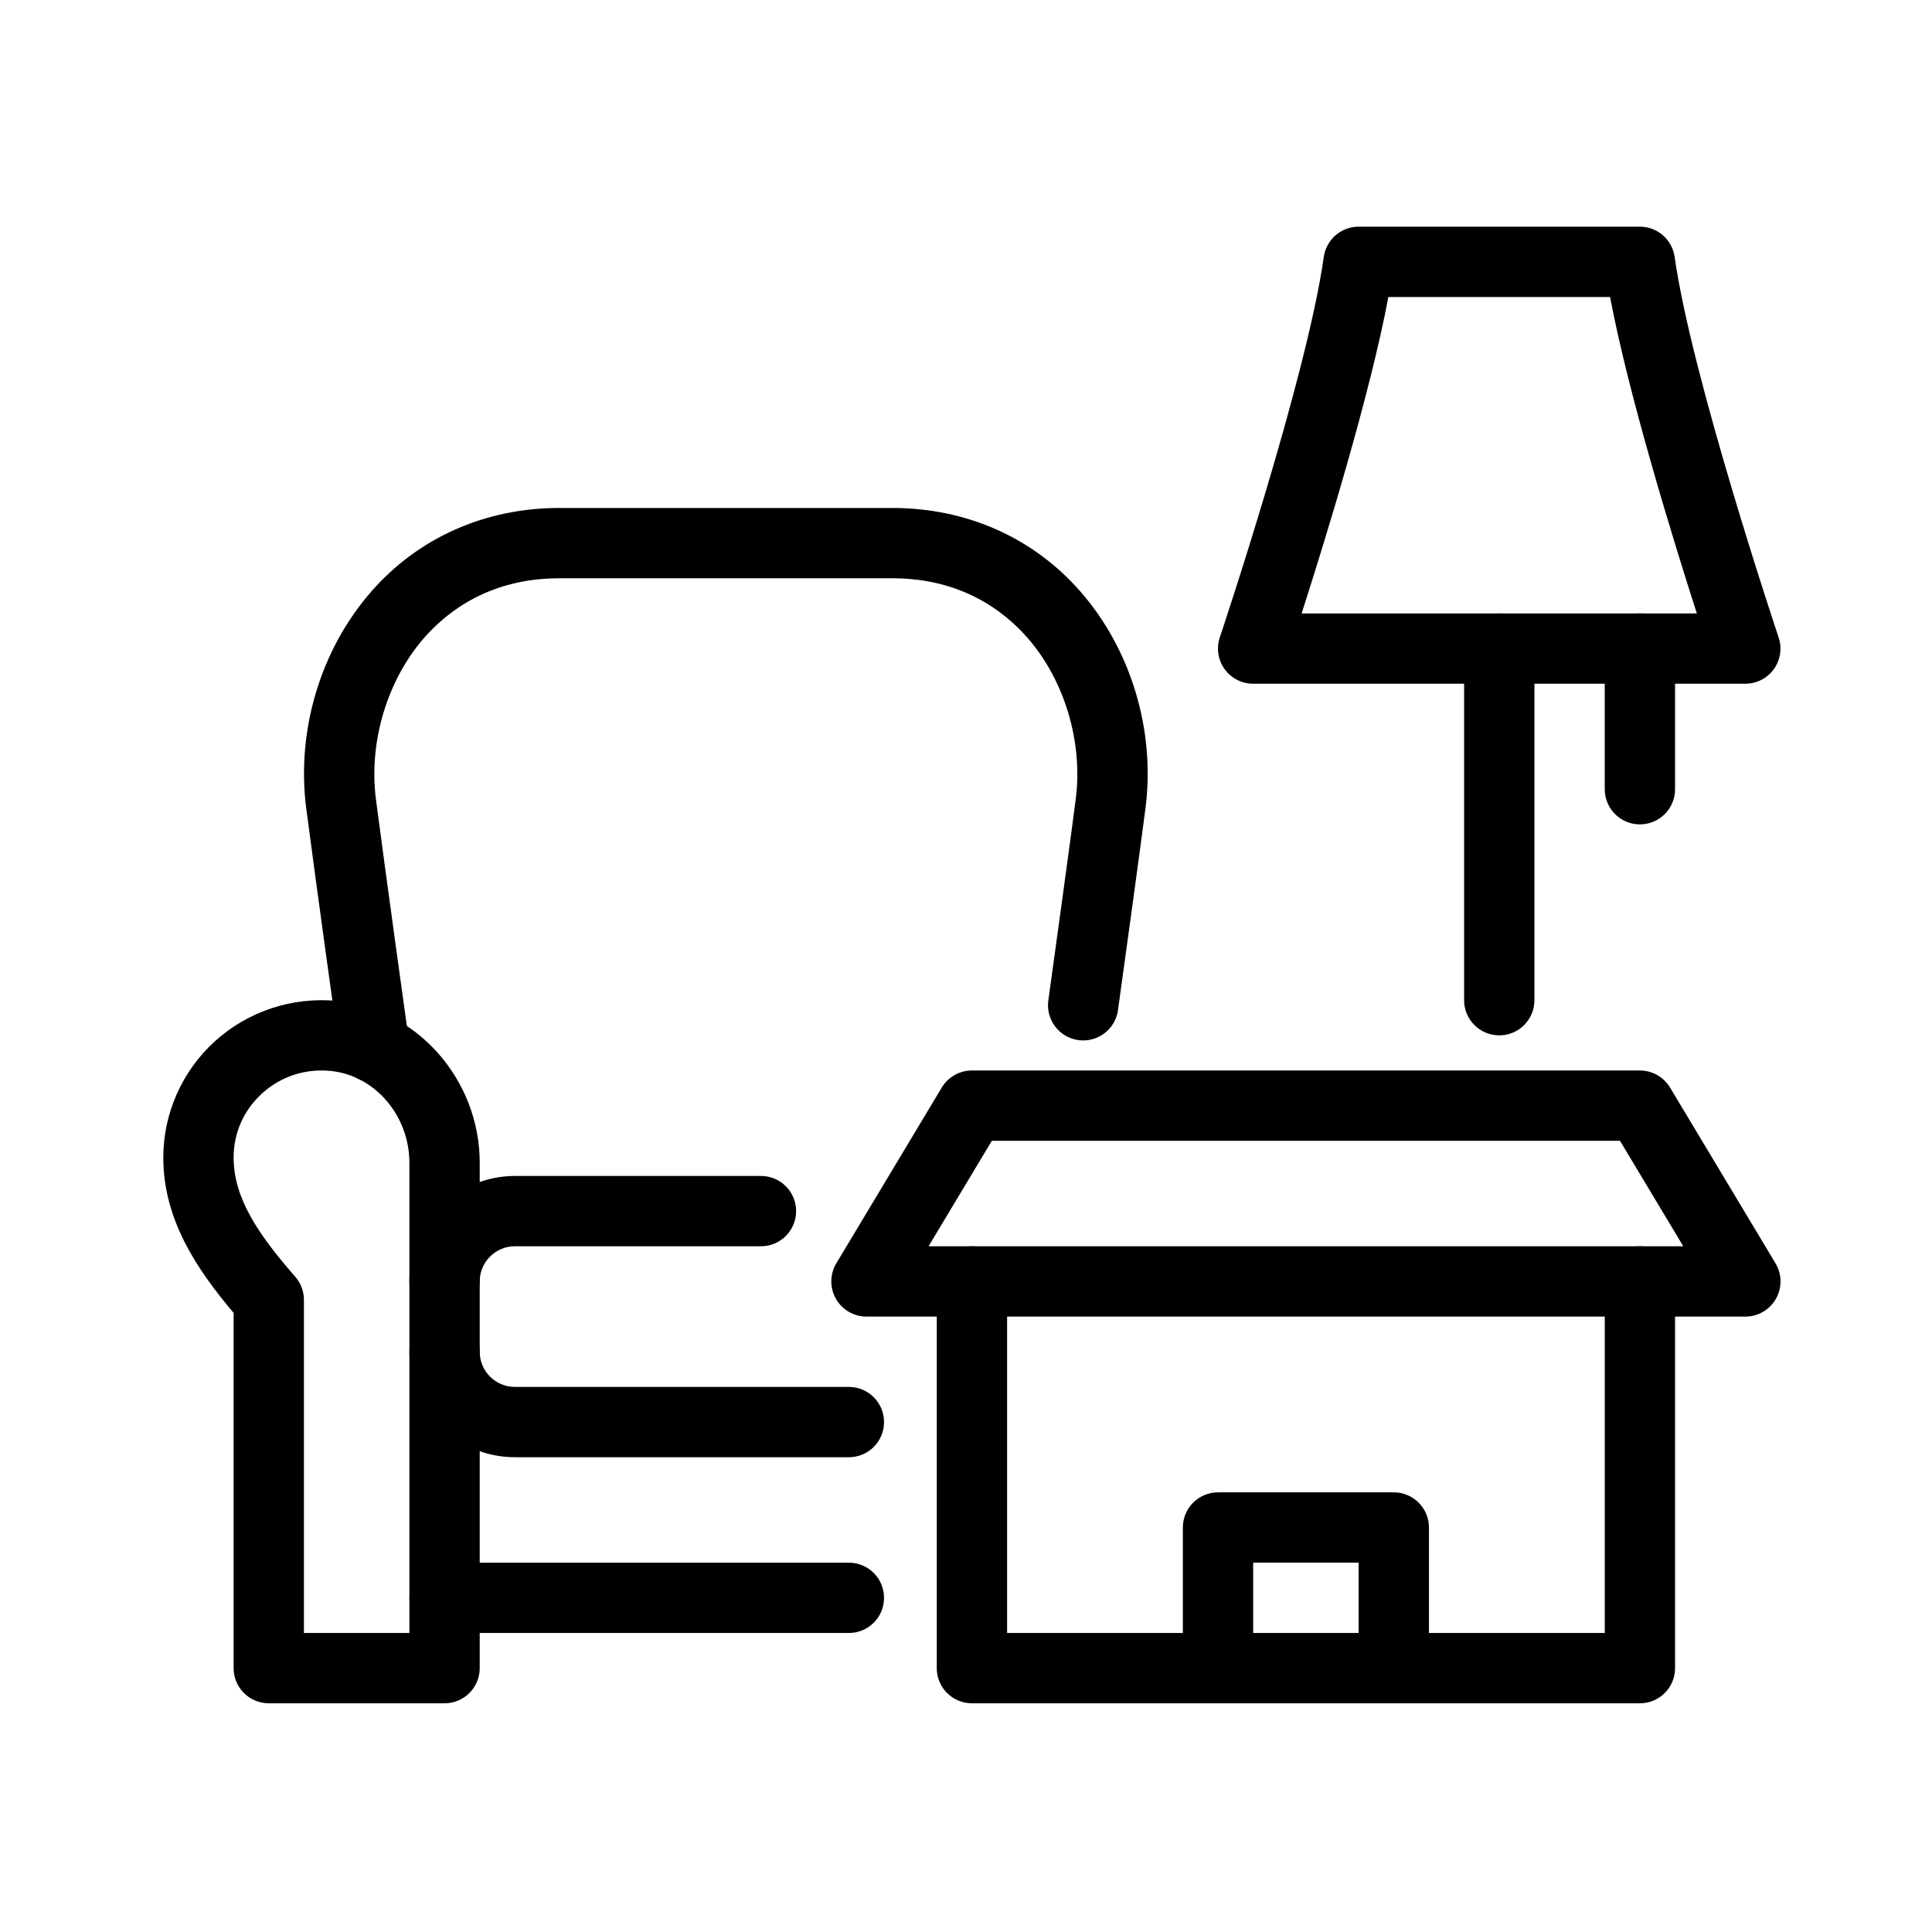 <?xml version="1.0" encoding="UTF-8"?>
<!-- Uploaded to: ICON Repo, www.svgrepo.com, Generator: ICON Repo Mixer Tools -->
<svg fill="#000000" width="800px" height="800px" version="1.1" viewBox="144 144 512 512" xmlns="http://www.w3.org/2000/svg">
 <g>
  <path d="m578.59 595.39h-177.02c-5.144 0-9.316-4.168-9.316-9.316v-102.49c0-5.144 4.172-9.316 9.316-9.316h177.02c5.148 0 9.316 4.172 9.316 9.316v102.49c0 5.148-4.168 9.316-9.316 9.316zm-167.7-18.633h158.39v-83.852h-158.39z"/>
  <path d="m513.37 595.39c-5.148 0-9.316-4.168-9.316-9.316v-27.949h-27.949v27.949c0 5.148-4.172 9.316-9.32 9.316-5.144 0-9.316-4.168-9.316-9.316v-37.27c0-5.144 4.172-9.316 9.316-9.316h46.586c5.148 0 9.316 4.172 9.316 9.316v37.27c0 5.148-4.168 9.316-9.316 9.316z"/>
  <path d="m606.54 492.91h-27.949c-5.148 0-9.316-4.172-9.316-9.32 0-5.144 4.168-9.316 9.316-9.316h11.496l-16.77-27.949h-166.47l-16.77 27.949h11.492c5.148 0 9.32 4.172 9.32 9.316 0 5.148-4.172 9.32-9.32 9.32h-27.949c-3.352 0-6.453-1.809-8.105-4.731-1.652-2.922-1.605-6.508 0.117-9.387l27.949-46.586c1.691-2.805 4.719-4.516 7.988-4.516h177.02c3.273 0 6.301 1.711 7.988 4.516l27.953 46.586c1.723 2.879 1.77 6.465 0.117 9.387-1.656 2.922-4.754 4.731-8.109 4.731z"/>
  <path d="m541.32 418.38c-5.144 0-9.316-4.172-9.316-9.32v-93.168c0-5.148 4.172-9.316 9.316-9.316 5.148 0 9.32 4.168 9.32 9.316v93.168c0 5.148-4.172 9.32-9.32 9.32z"/>
  <path d="m606.54 325.2h-130.44c-2.992 0-5.809-1.441-7.566-3.875-1.75-2.438-2.227-5.57-1.27-8.41 0.23-0.688 23.059-68.863 27.551-100.82 0.656-4.602 4.578-8.023 9.227-8.023h74.535c4.644 0 8.582 3.422 9.223 8.023 4.496 31.969 27.324 100.13 27.555 100.82 0.957 2.84 0.488 5.973-1.27 8.41-1.746 2.434-4.562 3.875-7.57 3.875zm-117.59-18.633h104.73c-6.266-19.508-18.098-57.859-22.992-83.852h-58.754c-4.891 25.992-16.723 64.344-22.988 83.852z"/>
  <path d="m578.59 362.47c-5.148 0-9.316-4.172-9.316-9.316v-37.27c0-5.148 4.168-9.316 9.316-9.316 5.148 0 9.316 4.168 9.316 9.316v37.27c0 5.144-4.168 9.316-9.316 9.316z"/>
  <path d="m368.96 530.18h-88.508c-15.41 0-27.953-12.543-27.953-27.949 0-5.148 4.172-9.316 9.316-9.316 5.148 0 9.32 4.168 9.32 9.316 0 5.148 4.18 9.316 9.316 9.316h88.508c5.148 0 9.32 4.168 9.32 9.316s-4.172 9.316-9.32 9.316z"/>
  <path d="m261.81 492.91c-5.144 0-9.316-4.172-9.316-9.32 0-15.406 12.543-27.949 27.953-27.949h65.219c5.144 0 9.316 4.168 9.316 9.316 0 5.148-4.172 9.316-9.316 9.316h-65.219c-5.137 0-9.316 4.184-9.316 9.316 0 5.137-4.172 9.32-9.32 9.32z"/>
  <path d="m261.81 595.39h-46.582c-5.148 0-9.316-4.168-9.316-9.316v-94.148c-9.945-11.75-18.637-24.898-18.637-41.168 0-11.68 4.973-22.898 13.641-30.781 8.723-7.941 20.52-11.855 32.363-10.727 21.219 2.016 37.852 20.859 37.852 42.906v133.92c0 5.148-4.172 9.316-9.32 9.316zm-37.266-18.633h27.949v-124.6c0-12.543-9.211-23.246-20.961-24.355-6.734-0.637-13.148 1.48-18.074 5.965-4.871 4.426-7.547 10.457-7.547 17.004 0 10.715 6.519 20.367 16.328 31.57 1.488 1.703 2.305 3.879 2.305 6.141v88.289z"/>
  <path d="m368.96 576.76h-107.14c-5.144 0-9.316-4.168-9.316-9.316 0-5.148 4.172-9.316 9.316-9.316h107.14c5.148 0 9.32 4.168 9.32 9.316 0 5.148-4.172 9.316-9.32 9.316z"/>
  <path d="m243.2 430.94c-4.574 0-8.559-3.367-9.211-8.039-0.059-0.453-6.359-45.605-8.828-64.637-2.68-20.672 3.797-42.215 17.34-57.625 12.473-14.195 30.129-22.02 49.695-22.02h88.324c19.578 0 37.223 7.824 49.695 22.02 13.531 15.41 20.02 36.953 17.34 57.625-1.477 11.391-4.773 35.336-7.277 53.422-0.699 5.102-5.406 8.652-10.508 7.957-5.098-0.711-8.652-5.406-7.953-10.508 2.492-18.051 5.789-41.938 7.258-53.27 1.969-15.207-2.949-31.652-12.859-42.926-6.289-7.152-17.586-15.688-35.695-15.688h-88.336c-18.109 0-29.406 8.535-35.695 15.688-9.898 11.273-14.824 27.719-12.859 42.926 2.461 18.938 8.738 64.008 8.805 64.461 0.711 5.102-2.84 9.809-7.941 10.52-0.43 0.059-0.871 0.094-1.305 0.094z"/>
 </g>
</svg>